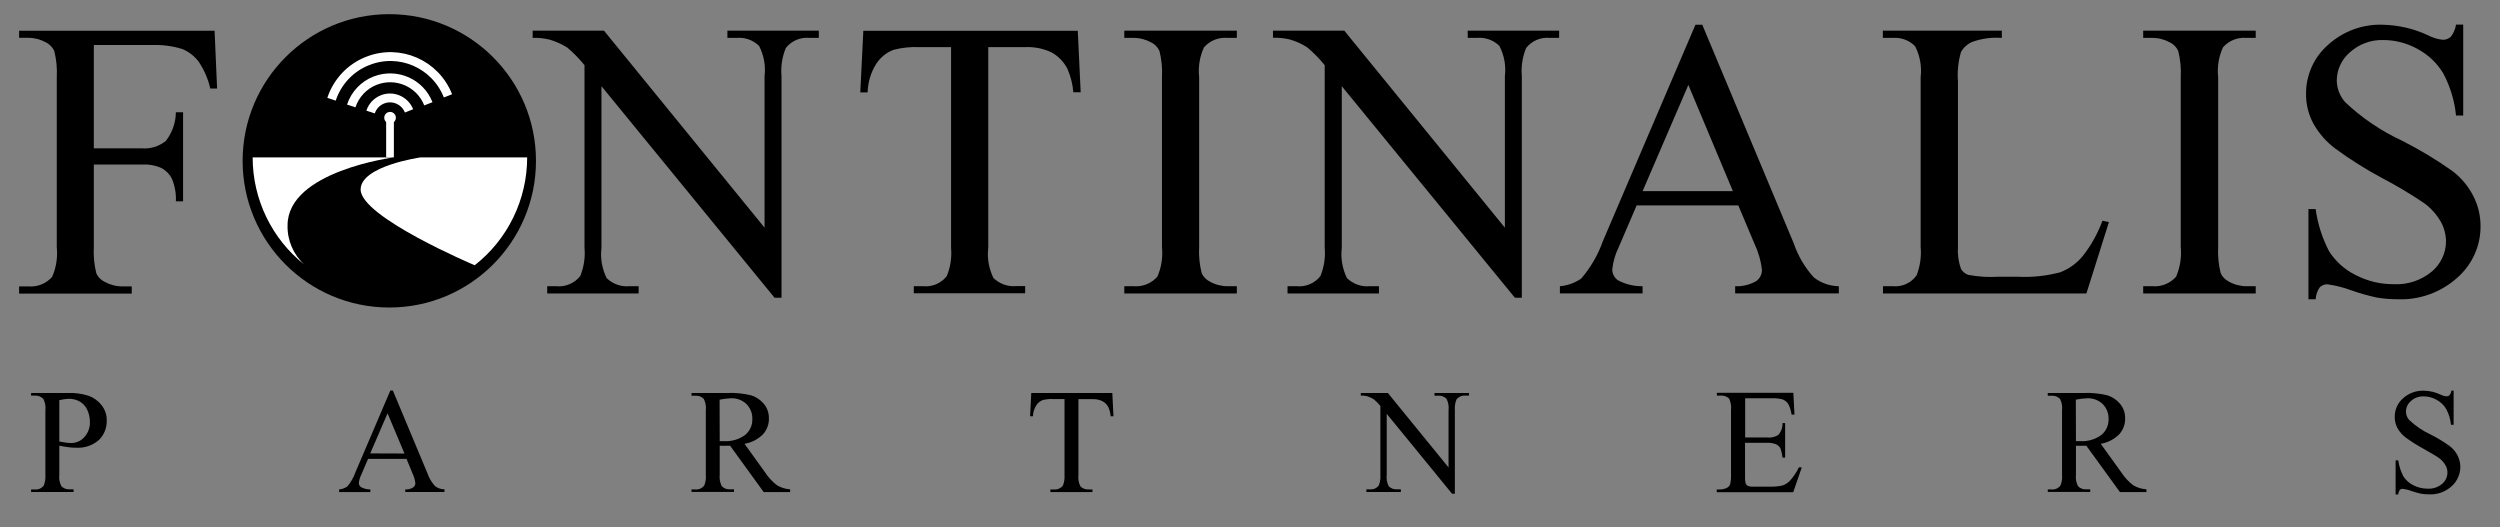 <svg width="166" height="35" viewBox="0 0 166 35" fill="none" xmlns="http://www.w3.org/2000/svg">
<rect x="0" y="0" width="166" height="35" fill="#808080" stroke="none"/>
<path d="M6.23 2.99V9.849H9.403C9.982 9.9 10.553 9.723 11.007 9.362C11.435 8.816 11.67 8.145 11.678 7.456H12.157V13.367H11.678C11.704 12.855 11.611 12.343 11.418 11.873C11.267 11.57 11.024 11.318 10.721 11.159C10.31 10.974 9.857 10.899 9.403 10.924H6.23V16.406C6.196 16.994 6.255 17.582 6.397 18.153C6.507 18.396 6.7 18.589 6.935 18.707C7.296 18.908 7.707 19.017 8.119 19.017H8.748V19.496H1.268V19.017H1.889C2.485 19.068 3.064 18.833 3.459 18.388C3.736 17.767 3.837 17.086 3.77 16.406V5.122C3.803 4.535 3.744 3.947 3.602 3.376C3.484 3.141 3.299 2.939 3.064 2.822C2.703 2.62 2.3 2.511 1.88 2.511H1.268V2.041H14.248L14.415 5.878H13.962C13.819 5.24 13.551 4.627 13.181 4.081C12.896 3.712 12.526 3.426 12.09 3.25C11.435 3.049 10.755 2.965 10.075 2.99H6.23Z" fill="black"/>
<path d="M35.369 2.037H40.104L50.767 15.118V5.06C50.851 4.371 50.725 3.674 50.406 3.053C50.011 2.658 49.457 2.465 48.903 2.516H48.299V2.037H54.369V2.516H53.748C53.143 2.457 52.556 2.709 52.178 3.187C51.934 3.783 51.833 4.422 51.892 5.068V19.769H51.43L39.937 5.723V16.461C39.852 17.15 39.978 17.846 40.281 18.468C40.684 18.854 41.23 19.055 41.784 19.005H42.405V19.484H36.335V19.005H36.939C37.544 19.064 38.14 18.812 38.526 18.334C38.77 17.737 38.87 17.099 38.811 16.453V4.329C38.467 3.901 38.081 3.506 37.661 3.154C37.292 2.927 36.906 2.751 36.503 2.633C36.133 2.541 35.747 2.499 35.369 2.516V2.037Z" fill="black"/>
<path d="M71.564 2.037L71.757 6.126H71.27C71.228 5.597 71.094 5.076 70.884 4.581C70.649 4.119 70.279 3.733 69.826 3.481C69.28 3.221 68.684 3.103 68.08 3.129H65.62V16.453C65.536 17.141 65.662 17.838 65.964 18.459C66.367 18.846 66.913 19.047 67.467 18.997H68.071V19.475H60.675V19.005H61.296C61.9 19.064 62.488 18.812 62.866 18.334C63.109 17.737 63.21 17.099 63.151 16.453V3.129H61.052C60.465 3.103 59.885 3.162 59.314 3.313C58.844 3.498 58.441 3.825 58.172 4.254C57.82 4.816 57.627 5.471 57.61 6.134H57.123L57.325 2.046H71.564V2.037Z" fill="black"/>
<path d="M82.126 19.005V19.484H74.653V19.005H75.275C75.871 19.055 76.45 18.82 76.845 18.375C77.122 17.754 77.222 17.074 77.155 16.394V5.127C77.189 4.539 77.13 3.951 76.987 3.38C76.878 3.145 76.694 2.944 76.458 2.826C76.097 2.625 75.686 2.516 75.275 2.516H74.653V2.037H82.126V2.516H81.496C80.908 2.465 80.329 2.7 79.943 3.145C79.657 3.767 79.548 4.447 79.624 5.127V16.394C79.59 16.982 79.649 17.57 79.792 18.14C79.901 18.384 80.094 18.577 80.329 18.695C80.681 18.896 81.093 19.005 81.496 19.005H82.126Z" fill="black"/>
<path d="M84.526 2.037H89.262L99.924 15.118V5.06C100.008 4.371 99.882 3.674 99.563 3.053C99.169 2.658 98.615 2.465 98.061 2.516H97.456V2.037H103.526V2.516H102.905C102.3 2.457 101.713 2.709 101.335 3.187C101.091 3.783 100.991 4.422 101.049 5.068V19.769H100.588L89.094 5.723V16.461C89.01 17.15 89.136 17.846 89.438 18.468C89.841 18.854 90.387 19.055 90.941 19.005H91.562V19.484H85.492V19.005H86.096C86.701 19.064 87.297 18.812 87.675 18.334C87.918 17.737 88.019 17.099 87.96 16.453V4.329C87.616 3.901 87.23 3.506 86.81 3.154C86.457 2.919 86.063 2.742 85.66 2.625C85.29 2.532 84.913 2.499 84.526 2.507V2.037Z" fill="black"/>
<path d="M115.424 13.64H108.673L107.49 16.394C107.255 16.872 107.103 17.384 107.053 17.913C107.061 18.19 107.204 18.451 107.431 18.61C107.935 18.879 108.497 19.013 109.068 19.005V19.483H103.577V19.005C104.081 18.963 104.568 18.786 104.988 18.501C105.626 17.762 106.113 16.914 106.44 15.991L112.578 1.642H113.031L119.101 16.15C119.387 16.99 119.84 17.762 120.436 18.417C120.915 18.795 121.494 18.996 122.098 19.005V19.483H115.214V19.005C115.709 19.03 116.196 18.904 116.624 18.66C116.851 18.493 116.994 18.224 116.994 17.939C116.927 17.317 116.75 16.713 116.482 16.15L115.424 13.64ZM115.063 12.691L112.107 5.639L109.068 12.691H115.063Z" fill="black"/>
<path d="M139.604 14.656L140.032 14.748L138.538 19.484H125.029V19.005H125.684C126.305 19.064 126.901 18.787 127.262 18.283C127.497 17.679 127.59 17.032 127.531 16.386V5.127C127.615 4.422 127.489 3.716 127.17 3.078C126.784 2.675 126.238 2.474 125.675 2.516H125.021V2.037H132.921V2.516C132.258 2.465 131.594 2.558 130.973 2.776C130.646 2.91 130.377 3.154 130.209 3.456C130.024 4.094 129.957 4.757 130.008 5.421V16.386C129.974 16.881 130.041 17.385 130.209 17.855C130.318 18.04 130.486 18.182 130.688 18.25C131.351 18.375 132.023 18.417 132.694 18.375H133.97C134.919 18.426 135.868 18.325 136.792 18.082C137.362 17.863 137.875 17.502 138.269 17.032C138.84 16.319 139.285 15.512 139.604 14.656Z" fill="black"/>
<path d="M149.78 19.005V19.484H142.308V19.005H142.921C143.517 19.055 144.096 18.82 144.491 18.375C144.759 17.754 144.868 17.074 144.801 16.394V5.127C144.835 4.539 144.776 3.951 144.633 3.38C144.524 3.145 144.339 2.944 144.104 2.826C143.743 2.625 143.332 2.516 142.921 2.516H142.308V2.037H149.78V2.516H149.159C148.571 2.465 147.992 2.7 147.605 3.145C147.32 3.767 147.211 4.447 147.286 5.127V16.394C147.253 16.982 147.312 17.57 147.454 18.14C147.563 18.384 147.757 18.577 147.992 18.695C148.344 18.896 148.756 19.005 149.159 19.005H149.78Z" fill="black"/>
<path d="M163.557 1.642V7.67H163.079C162.987 6.705 162.701 5.765 162.248 4.9C161.845 4.211 161.249 3.64 160.543 3.263C159.846 2.868 159.057 2.658 158.251 2.658C157.437 2.633 156.639 2.927 156.035 3.472C155.489 3.934 155.17 4.614 155.162 5.328C155.162 5.865 155.363 6.377 155.716 6.78C156.832 7.838 158.117 8.703 159.511 9.35C160.669 9.937 161.786 10.609 162.852 11.365C163.432 11.81 163.902 12.372 164.229 13.019C164.548 13.632 164.708 14.32 164.708 15.017C164.716 16.326 164.154 17.569 163.171 18.434C162.088 19.408 160.669 19.928 159.217 19.87C158.738 19.87 158.26 19.836 157.79 19.752C157.227 19.626 156.681 19.475 156.136 19.282C155.623 19.089 155.094 18.954 154.549 18.879C154.356 18.87 154.179 18.938 154.037 19.072C153.869 19.307 153.776 19.584 153.759 19.87H153.281V13.883H153.759C153.894 14.866 154.196 15.814 154.658 16.696C155.086 17.359 155.682 17.897 156.387 18.249C157.177 18.661 158.05 18.879 158.94 18.87C159.863 18.921 160.77 18.619 161.484 18.023C162.071 17.527 162.416 16.788 162.416 16.016C162.407 15.562 162.29 15.109 162.063 14.714C161.786 14.236 161.417 13.816 160.963 13.489C160.082 12.893 159.166 12.347 158.226 11.852C157.118 11.264 156.052 10.592 155.044 9.853C154.456 9.408 153.969 8.846 153.608 8.208C153.281 7.603 153.113 6.915 153.121 6.226C153.113 4.992 153.642 3.808 154.565 2.994C155.565 2.079 156.874 1.592 158.226 1.642C159.242 1.667 160.249 1.894 161.173 2.322C161.492 2.49 161.836 2.599 162.189 2.641C162.39 2.65 162.584 2.574 162.735 2.44C162.919 2.205 163.037 1.928 163.079 1.634H163.557V1.642Z" fill="black"/>
<path d="M3.938 29.594V31.516C3.904 31.777 3.954 32.045 4.072 32.28C4.215 32.431 4.425 32.507 4.635 32.49H4.886V32.667H2.065V32.499H2.317C2.552 32.524 2.779 32.415 2.913 32.23C2.997 32.003 3.031 31.76 3.014 31.516V27.26C3.048 26.991 2.997 26.731 2.88 26.487C2.729 26.336 2.527 26.252 2.317 26.269H2.065V26.093H4.483C4.954 26.076 5.424 26.135 5.877 26.277C6.213 26.395 6.515 26.613 6.734 26.89C6.969 27.184 7.095 27.545 7.086 27.915C7.103 28.41 6.91 28.889 6.557 29.224C6.137 29.585 5.6 29.762 5.054 29.728C4.886 29.728 4.71 29.72 4.542 29.695C4.34 29.668 4.138 29.634 3.938 29.594ZM3.938 29.317C4.106 29.35 4.265 29.375 4.391 29.392C4.5 29.409 4.618 29.417 4.727 29.417C5.063 29.417 5.382 29.275 5.6 29.023C5.852 28.746 5.986 28.385 5.97 28.007C5.97 27.73 5.911 27.461 5.793 27.209C5.692 26.983 5.516 26.79 5.298 26.663C5.08 26.538 4.828 26.479 4.567 26.479C4.357 26.487 4.139 26.521 3.938 26.571V29.317Z" fill="black"/>
<path d="M26.993 30.467H24.44L23.995 31.508C23.903 31.684 23.844 31.886 23.827 32.079C23.827 32.188 23.886 32.28 23.97 32.347C24.163 32.448 24.373 32.499 24.591 32.499V32.675H22.518V32.499C22.711 32.482 22.895 32.415 23.055 32.306C23.298 32.029 23.483 31.701 23.601 31.357L25.918 25.933H26.086L28.378 31.416C28.487 31.735 28.655 32.02 28.882 32.272C29.058 32.415 29.285 32.49 29.511 32.49V32.667H26.909V32.499C27.093 32.507 27.278 32.465 27.438 32.364C27.521 32.297 27.58 32.196 27.58 32.096C27.555 31.861 27.488 31.634 27.387 31.424L26.993 30.467ZM26.858 30.114L25.733 27.444L24.583 30.106L26.858 30.114Z" fill="black"/>
<path d="M52.466 32.675H50.711L48.478 29.594C48.31 29.602 48.175 29.602 48.075 29.602H47.94L47.789 29.594V31.508C47.756 31.776 47.806 32.045 47.924 32.28C48.066 32.431 48.268 32.507 48.478 32.49H48.738V32.666H45.917V32.498H46.169C46.404 32.524 46.631 32.415 46.765 32.23C46.857 32.003 46.891 31.76 46.866 31.516V27.259C46.899 26.991 46.849 26.722 46.731 26.487C46.589 26.336 46.379 26.26 46.169 26.277H45.917V26.093H48.318C48.839 26.076 49.359 26.126 49.863 26.244C50.191 26.344 50.484 26.538 50.711 26.806C50.946 27.083 51.064 27.427 51.055 27.788C51.064 28.175 50.921 28.552 50.661 28.838C50.325 29.174 49.897 29.392 49.435 29.468L50.795 31.357C51.013 31.692 51.282 31.986 51.593 32.221C51.861 32.381 52.155 32.473 52.466 32.49V32.675ZM47.789 29.291H48.058C48.562 29.325 49.065 29.182 49.477 28.88C49.788 28.628 49.964 28.242 49.955 27.839C49.972 27.461 49.83 27.1 49.569 26.831C49.292 26.571 48.923 26.428 48.545 26.445C48.285 26.453 48.033 26.487 47.781 26.538L47.789 29.291Z" fill="black"/>
<path d="M73.858 26.093L73.933 27.638H73.749C73.732 27.436 73.681 27.243 73.606 27.058C73.522 26.882 73.379 26.731 73.203 26.639C73.001 26.538 72.775 26.496 72.54 26.504H71.608V31.542C71.574 31.802 71.624 32.062 71.742 32.297C71.893 32.448 72.103 32.516 72.313 32.499H72.54V32.675H69.744V32.499H69.979C70.206 32.524 70.432 32.423 70.575 32.247C70.667 32.02 70.701 31.777 70.684 31.533V26.496H69.895C69.677 26.487 69.45 26.513 69.24 26.563C69.055 26.639 68.904 26.756 68.803 26.924C68.669 27.134 68.594 27.386 68.585 27.638H68.4L68.476 26.093H73.858Z" fill="black"/>
<path d="M90.365 26.093H92.153L96.183 31.038V27.235C96.217 26.974 96.166 26.714 96.049 26.479C95.898 26.328 95.688 26.252 95.478 26.277H95.251V26.093H97.543V26.269H97.308C97.082 26.244 96.855 26.345 96.712 26.521C96.62 26.748 96.586 26.991 96.603 27.235V32.784H96.418L92.078 27.478V31.533C92.044 31.794 92.094 32.054 92.212 32.289C92.363 32.44 92.573 32.507 92.783 32.49H93.018V32.667H90.726V32.49H90.953C91.179 32.516 91.406 32.423 91.549 32.239C91.641 32.012 91.675 31.768 91.658 31.525V26.957C91.532 26.798 91.381 26.647 91.221 26.513C91.087 26.429 90.944 26.361 90.785 26.311C90.642 26.277 90.499 26.261 90.356 26.269V26.093H90.365Z" fill="black"/>
<path d="M115.879 26.445V29.048H117.323C117.584 29.082 117.852 29.023 118.079 28.88C118.272 28.662 118.373 28.385 118.356 28.091H118.532V30.383H118.356C118.339 30.173 118.289 29.963 118.222 29.77C118.155 29.653 118.054 29.56 117.936 29.502C117.743 29.426 117.533 29.392 117.323 29.401H115.871V31.575C115.863 31.752 115.871 31.936 115.913 32.104C115.938 32.172 115.988 32.222 116.047 32.255C116.165 32.306 116.291 32.323 116.417 32.314H117.533C117.802 32.323 118.079 32.297 118.348 32.239C118.532 32.18 118.7 32.071 118.835 31.936C119.087 31.668 119.288 31.357 119.448 31.03H119.641L119.07 32.684H113.99V32.499H114.225C114.376 32.499 114.536 32.457 114.67 32.39C114.771 32.339 114.847 32.255 114.88 32.155C114.931 31.945 114.947 31.735 114.939 31.517V27.235C114.973 26.974 114.922 26.706 114.813 26.462C114.654 26.32 114.444 26.244 114.234 26.269H113.999V26.084H119.078L119.154 27.529H118.961C118.927 27.277 118.851 27.042 118.734 26.815C118.642 26.681 118.516 26.58 118.364 26.521C118.138 26.462 117.911 26.437 117.676 26.445H115.879Z" fill="black"/>
<path d="M142.528 32.675H140.765L138.531 29.594C138.364 29.602 138.229 29.602 138.128 29.602H137.994L137.843 29.594V31.508C137.809 31.776 137.86 32.045 137.977 32.28C138.12 32.431 138.322 32.507 138.531 32.49H138.792V32.666H135.971V32.498H136.223C136.458 32.524 136.684 32.415 136.819 32.23C136.911 32.003 136.945 31.76 136.919 31.516V27.259C136.953 26.991 136.903 26.722 136.785 26.487C136.634 26.336 136.432 26.26 136.223 26.277H135.971V26.093H138.372C138.892 26.076 139.413 26.126 139.917 26.244C140.244 26.344 140.538 26.538 140.765 26.806C141 27.083 141.117 27.427 141.109 27.788C141.117 28.175 140.975 28.552 140.714 28.838C140.379 29.174 139.95 29.392 139.489 29.468L140.849 31.357C141.067 31.692 141.336 31.986 141.646 32.221C141.915 32.381 142.217 32.473 142.519 32.49L142.528 32.675ZM137.843 29.291H138.112C138.615 29.325 139.119 29.182 139.531 28.88C139.841 28.628 140.018 28.242 140.009 27.839C140.026 27.461 139.883 27.1 139.623 26.831C139.346 26.571 138.976 26.428 138.599 26.445C138.338 26.453 138.086 26.487 137.835 26.538L137.843 29.291Z" fill="black"/>
<path d="M162.921 25.933V28.208H162.745C162.711 27.839 162.602 27.486 162.434 27.167C162.283 26.907 162.056 26.689 161.788 26.546C161.528 26.395 161.225 26.319 160.923 26.319C160.612 26.311 160.31 26.42 160.083 26.63C159.874 26.806 159.756 27.058 159.756 27.335C159.756 27.537 159.832 27.73 159.966 27.881C160.386 28.284 160.873 28.611 161.402 28.855C161.838 29.073 162.258 29.333 162.661 29.619C162.879 29.787 163.056 29.997 163.182 30.24C163.299 30.475 163.366 30.735 163.366 30.996C163.366 31.491 163.156 31.961 162.787 32.289C162.376 32.658 161.838 32.851 161.292 32.826C161.108 32.826 160.931 32.809 160.755 32.784C160.545 32.734 160.335 32.675 160.134 32.608C159.941 32.532 159.739 32.482 159.538 32.457C159.462 32.457 159.395 32.482 159.345 32.532C159.286 32.625 159.244 32.725 159.244 32.834H159.068V30.568H159.244C159.294 30.937 159.412 31.298 159.58 31.625C159.739 31.877 159.966 32.079 160.235 32.213C160.528 32.373 160.864 32.448 161.2 32.448C161.553 32.465 161.889 32.356 162.157 32.129C162.376 31.945 162.51 31.668 162.51 31.374C162.51 31.197 162.459 31.029 162.376 30.887C162.275 30.702 162.132 30.551 161.964 30.425C161.838 30.324 161.494 30.123 160.931 29.804C160.512 29.577 160.109 29.325 159.731 29.048C159.513 28.88 159.328 28.67 159.193 28.427C159.068 28.2 159.009 27.94 159.009 27.679C159.009 27.209 159.202 26.764 159.555 26.454C159.932 26.109 160.428 25.925 160.94 25.942C161.326 25.95 161.704 26.034 162.048 26.202C162.166 26.261 162.3 26.302 162.434 26.319C162.51 26.319 162.585 26.294 162.644 26.244C162.711 26.16 162.762 26.051 162.77 25.942L162.921 25.933Z" fill="black"/>
<path d="M25.849 20.419C31.228 20.419 35.589 16.058 35.589 10.68C35.589 5.301 31.228 0.94 25.849 0.94C20.471 0.94 16.11 5.301 16.11 10.68C16.11 16.058 20.471 20.419 25.849 20.419Z" fill="black"/>
<path d="M23.946 12.584C23.946 14.406 31.427 17.571 31.519 17.613C33.719 15.892 35.004 13.247 35.004 10.451H27.926C27.926 10.451 23.946 11.014 23.946 12.584Z" fill="white"/>
<path d="M19.094 14.96C19.094 11.358 26.154 10.451 26.154 10.451H16.776C16.776 13.23 18.044 15.858 20.219 17.579C19.48 16.908 19.068 15.95 19.094 14.96Z" fill="white"/>
<path d="M25.641 8.094V10.445H26.153V8.094" fill="white"/>
<path d="M27.16 7.363C26.883 6.666 26.093 6.322 25.397 6.599C25.019 6.75 24.733 7.053 24.607 7.439" stroke="white" stroke-width="0.588" stroke-miterlimit="10"/>
<path d="M28.444 6.893C27.89 5.49 26.311 4.81 24.909 5.356C24.154 5.65 23.574 6.271 23.322 7.035" stroke="white" stroke-width="0.588" stroke-miterlimit="10"/>
<path d="M29.745 6.364C28.914 4.248 26.521 3.207 24.414 4.047C23.272 4.492 22.399 5.424 22.013 6.591" stroke="white" stroke-width="0.588" stroke-miterlimit="10"/>
<path d="M25.9 8.203C26.113 8.203 26.286 8.03 26.286 7.816C26.286 7.603 26.113 7.43 25.9 7.43C25.687 7.43 25.514 7.603 25.514 7.816C25.514 8.03 25.687 8.203 25.9 8.203Z" fill="white"/>
</svg>
